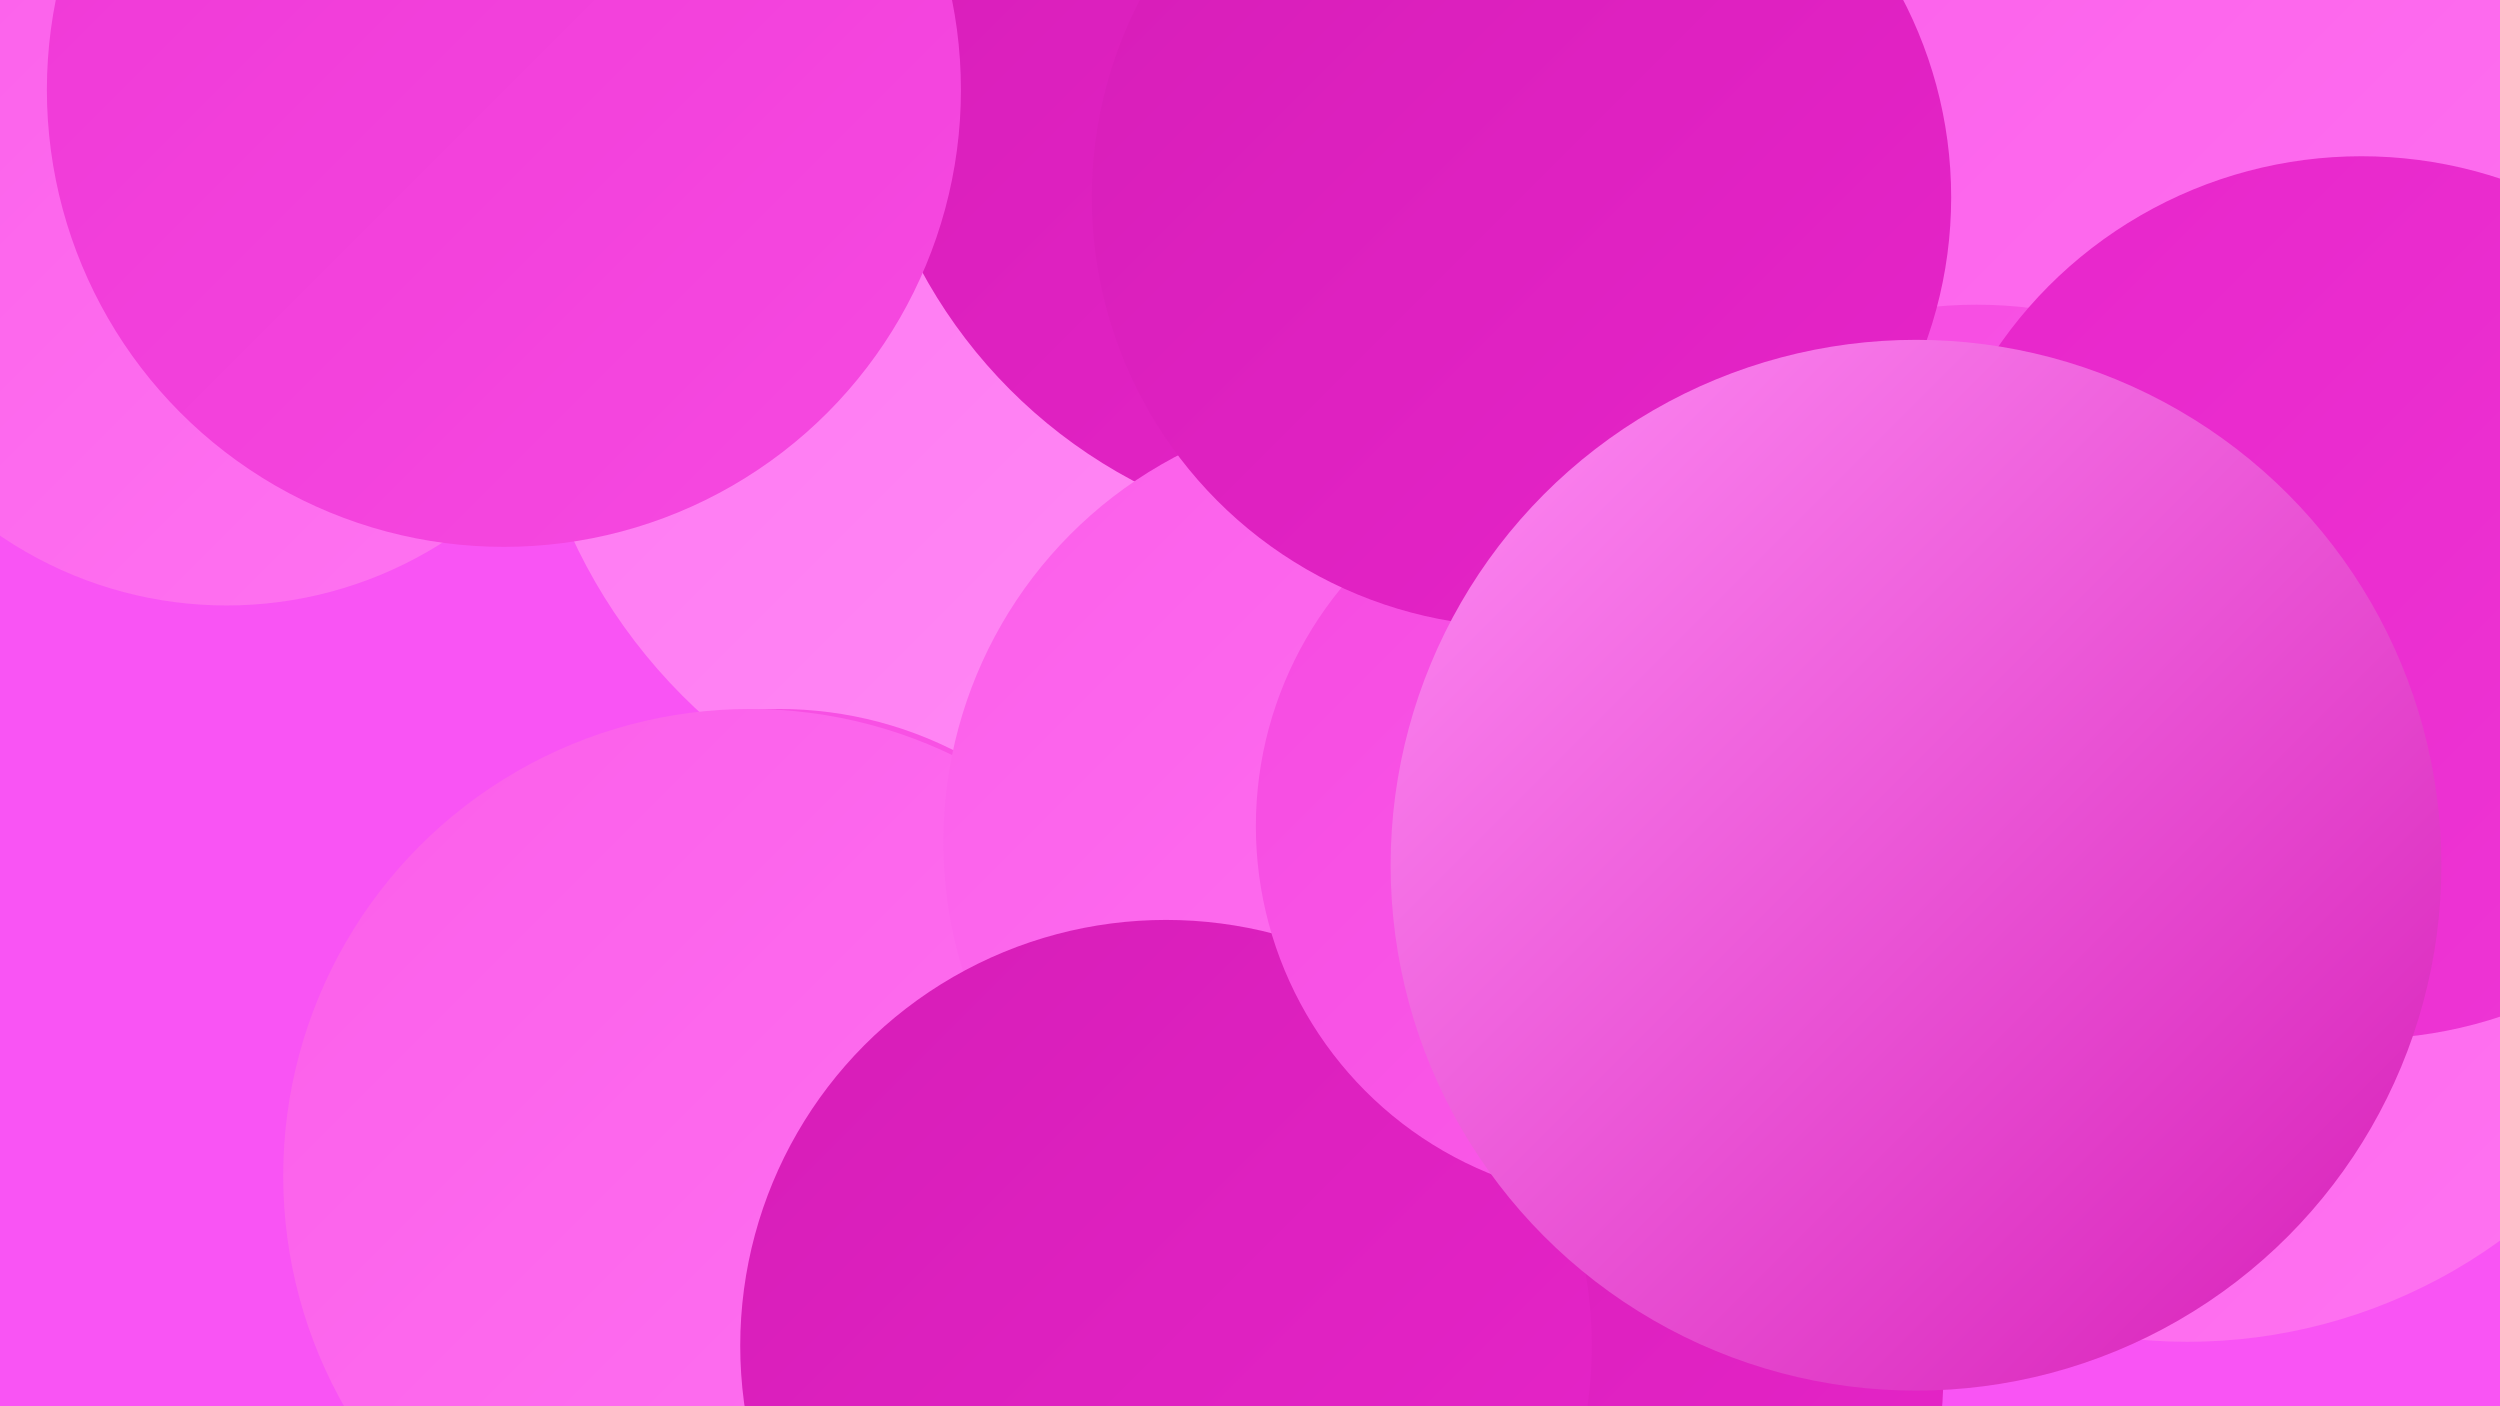 <?xml version="1.0" encoding="UTF-8"?><svg width="1280" height="720" xmlns="http://www.w3.org/2000/svg"><defs><linearGradient id="grad0" x1="0%" y1="0%" x2="100%" y2="100%"><stop offset="0%" style="stop-color:#d61db7;stop-opacity:1" /><stop offset="100%" style="stop-color:#e725ca;stop-opacity:1" /></linearGradient><linearGradient id="grad1" x1="0%" y1="0%" x2="100%" y2="100%"><stop offset="0%" style="stop-color:#e725ca;stop-opacity:1" /><stop offset="100%" style="stop-color:#ef37d6;stop-opacity:1" /></linearGradient><linearGradient id="grad2" x1="0%" y1="0%" x2="100%" y2="100%"><stop offset="0%" style="stop-color:#ef37d6;stop-opacity:1" /><stop offset="100%" style="stop-color:#f64ae1;stop-opacity:1" /></linearGradient><linearGradient id="grad3" x1="0%" y1="0%" x2="100%" y2="100%"><stop offset="0%" style="stop-color:#f64ae1;stop-opacity:1" /><stop offset="100%" style="stop-color:#fb5eea;stop-opacity:1" /></linearGradient><linearGradient id="grad4" x1="0%" y1="0%" x2="100%" y2="100%"><stop offset="0%" style="stop-color:#fb5eea;stop-opacity:1" /><stop offset="100%" style="stop-color:#ff74f1;stop-opacity:1" /></linearGradient><linearGradient id="grad5" x1="0%" y1="0%" x2="100%" y2="100%"><stop offset="0%" style="stop-color:#ff74f1;stop-opacity:1" /><stop offset="100%" style="stop-color:#ff8df5;stop-opacity:1" /></linearGradient><linearGradient id="grad6" x1="0%" y1="0%" x2="100%" y2="100%"><stop offset="0%" style="stop-color:#ff8df5;stop-opacity:1" /><stop offset="100%" style="stop-color:#d61db7;stop-opacity:1" /></linearGradient></defs><rect width="1280" height="720" fill="#f954f4" /><circle cx="781" cy="704" r="214" fill="url(#grad0)" /><circle cx="998" cy="155" r="249" fill="url(#grad0)" /><circle cx="549" cy="157" r="282" fill="url(#grad5)" /><circle cx="399" cy="562" r="199" fill="url(#grad3)" /><circle cx="933" cy="313" r="187" fill="url(#grad4)" /><circle cx="116" cy="104" r="206" fill="url(#grad4)" /><circle cx="384" cy="602" r="239" fill="url(#grad4)" /><circle cx="640" cy="5" r="182" fill="url(#grad0)" /><circle cx="704" cy="13" r="264" fill="url(#grad0)" /><circle cx="1120" cy="414" r="273" fill="url(#grad4)" /><circle cx="701" cy="414" r="186" fill="url(#grad3)" /><circle cx="1059" cy="173" r="284" fill="url(#grad4)" /><circle cx="706" cy="431" r="223" fill="url(#grad4)" /><circle cx="597" cy="689" r="218" fill="url(#grad0)" /><circle cx="1012" cy="380" r="224" fill="url(#grad3)" /><circle cx="835" cy="423" r="192" fill="url(#grad3)" /><circle cx="1209" cy="306" r="226" fill="url(#grad1)" /><circle cx="258" cy="46" r="234" fill="url(#grad2)" /><circle cx="779" cy="101" r="220" fill="url(#grad0)" /><circle cx="981" cy="443" r="269" fill="url(#grad6)" /></svg>